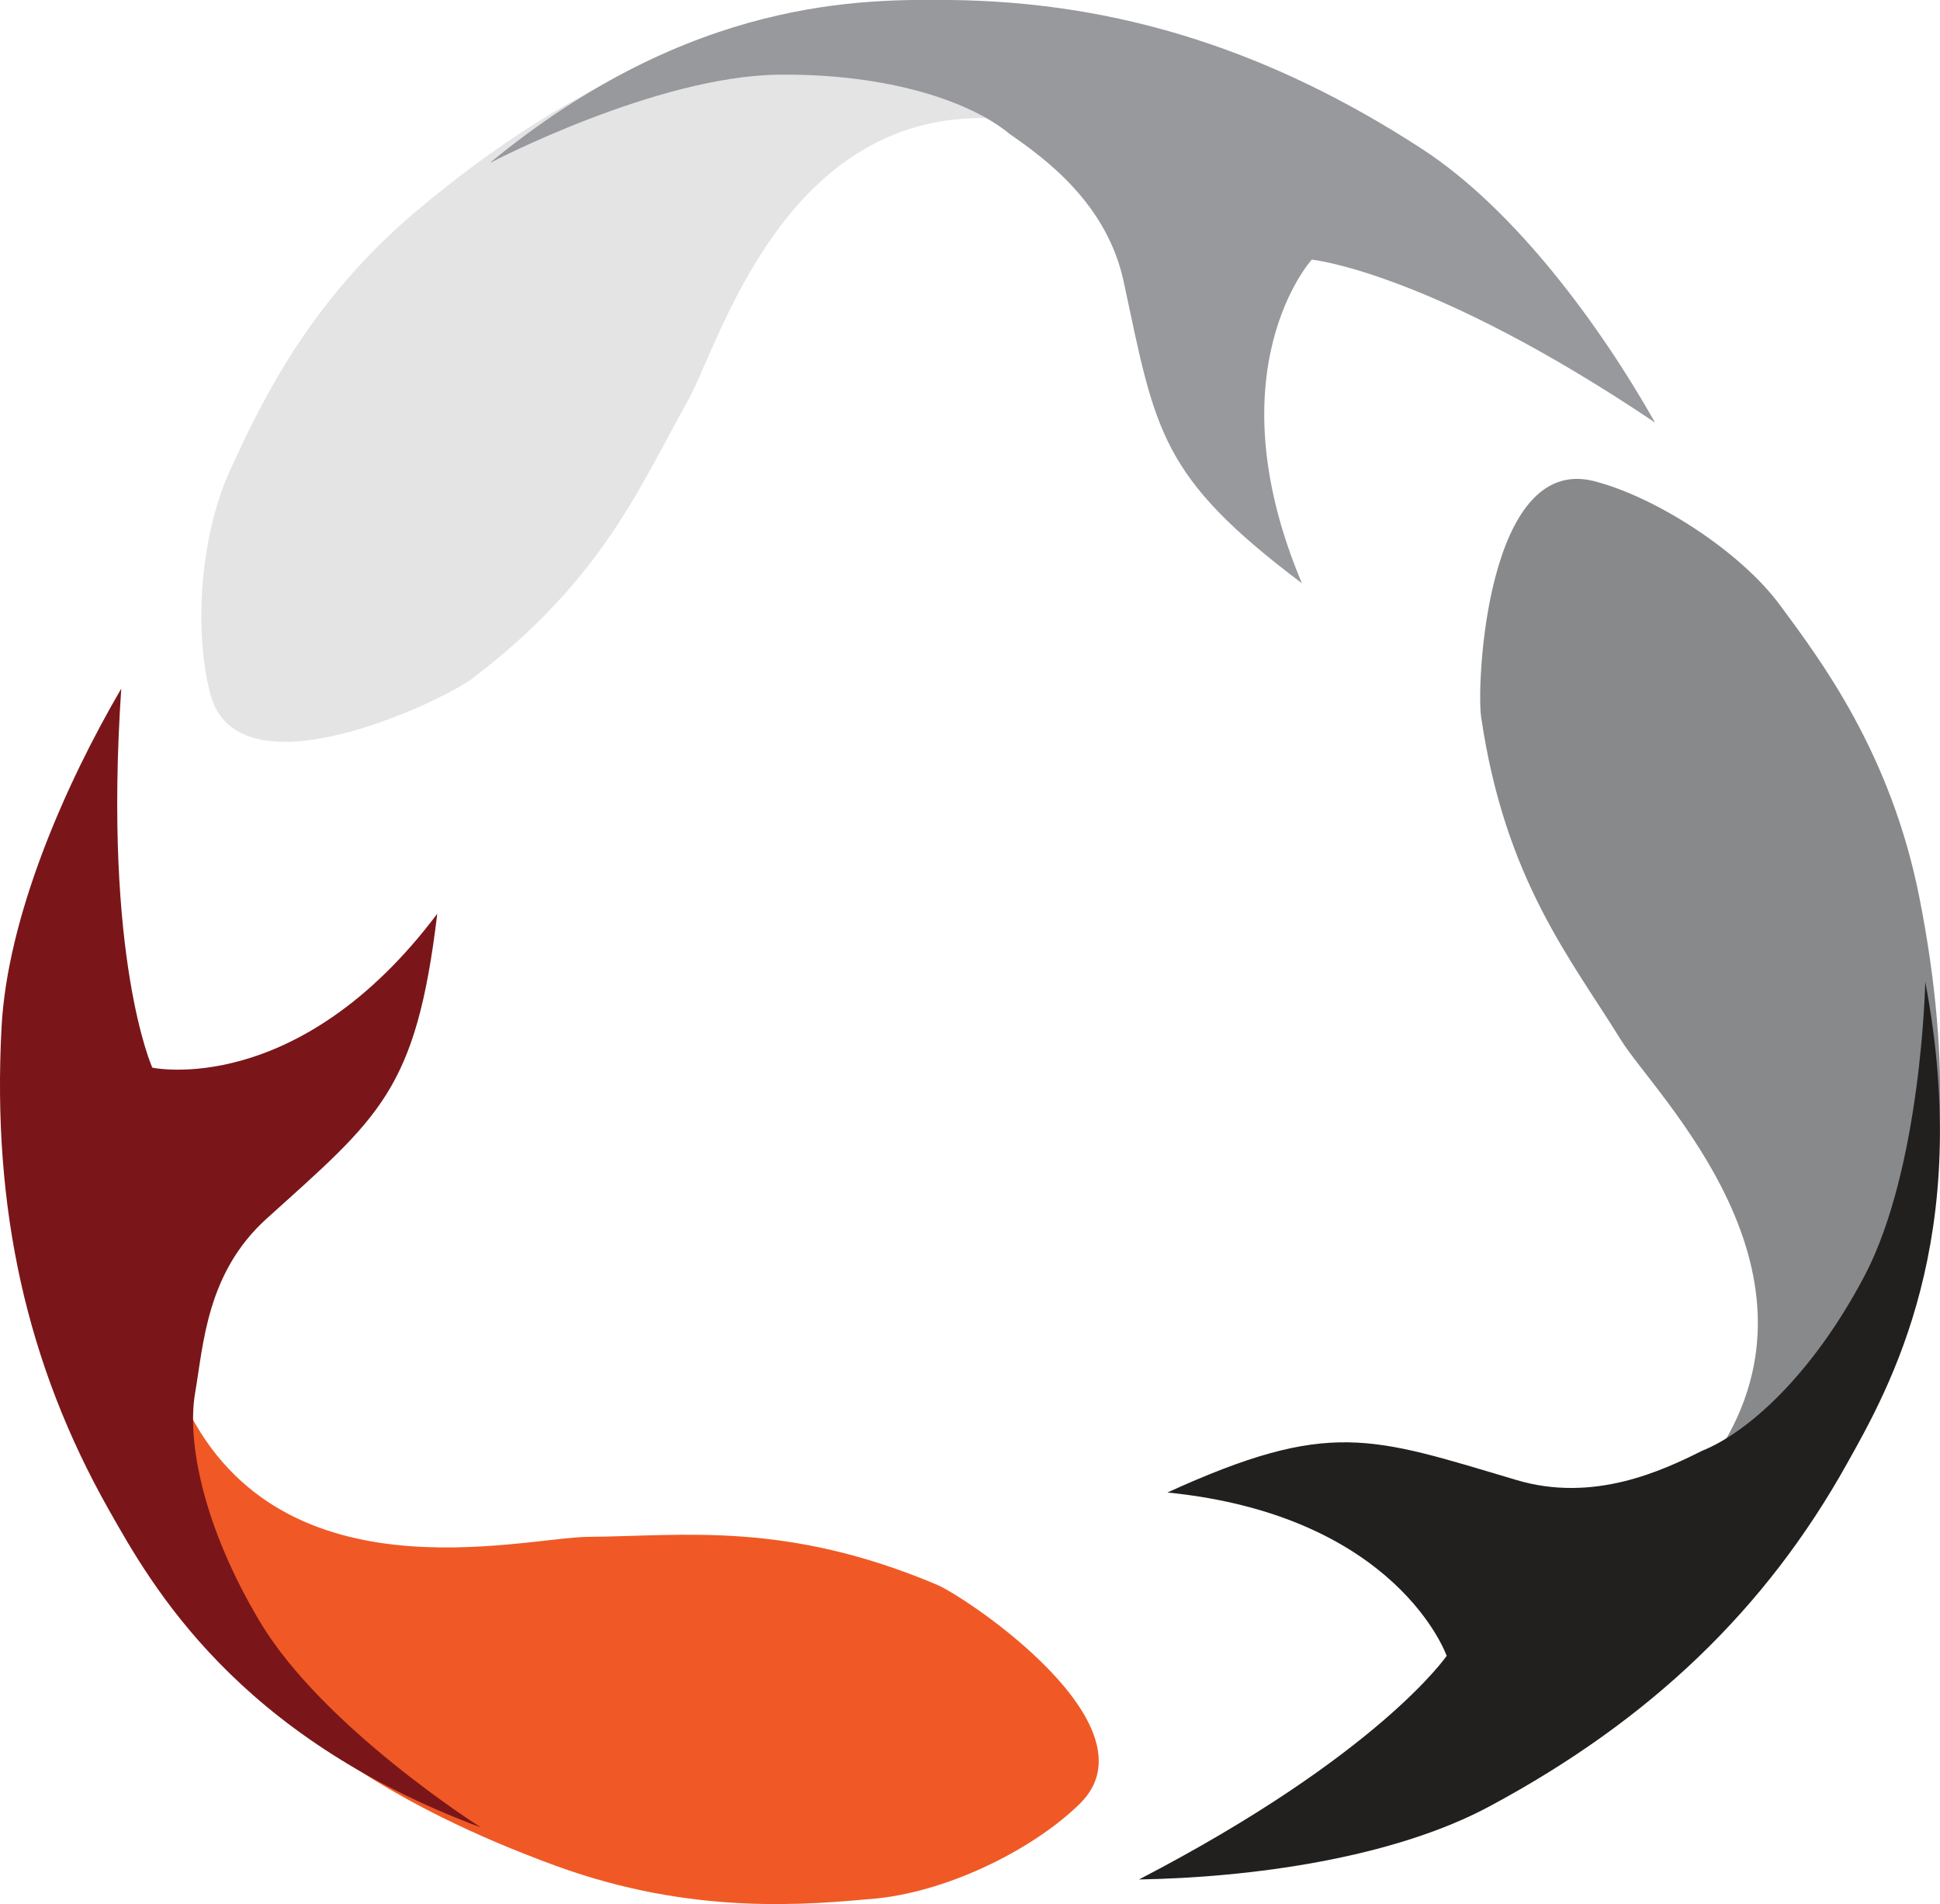 <svg xmlns="http://www.w3.org/2000/svg" viewBox="0 0 512 502.4"><defs><style>.f6f946ef-093b-4865-b0bf-6ed19ffa070b{fill:#f05925;}.a2741e26-3126-472a-8b72-f5affe5b47b4{fill:#7a1619;}.f60fdef9-bdec-47c4-a76d-30d39e6275dd{fill:#e4e4e5;}.efac6754-ac64-4088-8e1e-b72b6fc72f15{fill:#97999c;}.a0f14108-764e-430c-9455-89e8a47c88cc{fill:#87898b;}.a1b72571-c388-48d0-ae87-496c786279eb{fill:#221f1f;}</style></defs><g id="f12e6c5b-18be-4864-8aae-78e2b39bd448" data-name="Layer 2"><g id="bbfab6fa-8241-4766-8b1e-315af7cb3c10" data-name="Layer 1"><path class="f6f946ef-093b-4865-b0bf-6ed19ffa070b" d="M23.1,255.5c-12.7,46-9.8,96.5,9.1,134.7,11.6,23.5,25.7,69.7,114.5,102.1,36.4,13.3,66.8,10.2,84.8,8.6,19.8-2.1,41.9-13.5,53.6-25.1,20.5-20.4-29.7-54.2-37.9-57.7-39.9-16.8-66.6-12.8-91.9-12.6-17.4.1-83.1,17.8-107.4-37C40.2,351.1,29.9,233.2,23.1,255.5Z"></path><path class="a2741e26-3126-472a-8b72-f5affe5b47b4" d="M126.7,482.1l-.2-.2s-41.3-26.2-57.9-54c-15.1-25.3-19.3-47.7-17.1-60.4s3-31.6,18.8-45.9c29.8-26.9,39.5-33.7,45.1-80.5C78.6,290,40.2,281.7,40.2,281.7s-13-28.6-8.2-100C17.2,207,1.9,241.9.4,271.2-2.1,318.8,7,360,28.8,398.5,40,418.3,62.2,458,126.7,482.1Z"></path><path class="f60fdef9-bdec-47c4-a76d-30d39e6275dd" d="M377.4,66.8C344,32.7,298.9,10,256.4,7.2,230.2,5.4,183.2-5.5,110.6,55.1c-29.8,24.8-42.3,52.7-49.9,69-8.2,18.2-9.4,43-5.2,59,7.4,28,61.8,1.5,68.9-3.9C159,153.1,169,128,181.4,106c8.6-15.1,26.2-80.9,85.8-74.4C286.1,33.7,393.3,83.9,377.4,66.8Z"></path><path class="efac6754-ac64-4088-8e1e-b72b6fc72f15" d="M129.5,42.8h.2s43.4-22.7,75.8-23.1c29.5-.3,50.9,7.3,60.9,15.6,9.5,6.6,25.8,18.4,30.2,39.2,8.4,39.3,9.4,51.1,47,79.4-23.8-56.4,2.6-85.4,2.6-85.4s31.3,3.1,90.6,43C422.4,86,399.9,55.3,375.3,39.3,335.3,13.3,295.1.5,250.9,0,228.2-.2,182.7-.9,129.5,42.8Z"></path><path class="a0f14108-764e-430c-9455-89e8a47c88cc" d="M368.3,465.1c45.9-12.9,87.5-41.6,110.3-77.6,14.1-22.2,46.3-58.2,27.9-151-7.6-38-26-62.3-36.7-76.8s-33.3-28.8-49.3-32.8c-28.1-6.9-30.9,53.5-29.6,62.3,6.3,42.9,23.6,63.7,36.9,85.2,9.1,14.7,58.4,61.7,24.2,110.9C441.1,400.9,345.7,470.9,368.3,465.1Z"></path><path class="a1b72571-c388-48d0-ae87-496c786279eb" d="M508.1,259v.3s-1,48.9-16.1,77.5c-13.8,26.1-30.8,41.2-42.8,46-10.4,5.2-28.6,13.8-49,7.7-38.4-11.4-49.3-16.2-92.1,3.3,60.8,6.1,73.7,43.1,73.7,43.1s-17.8,26.1-81.2,59c29.2-.5,67.1-5.5,92.9-19.5,42-22.6,72.5-51.7,94-90.3C498.6,366.3,521,326.7,508.1,259Z"></path></g></g></svg>